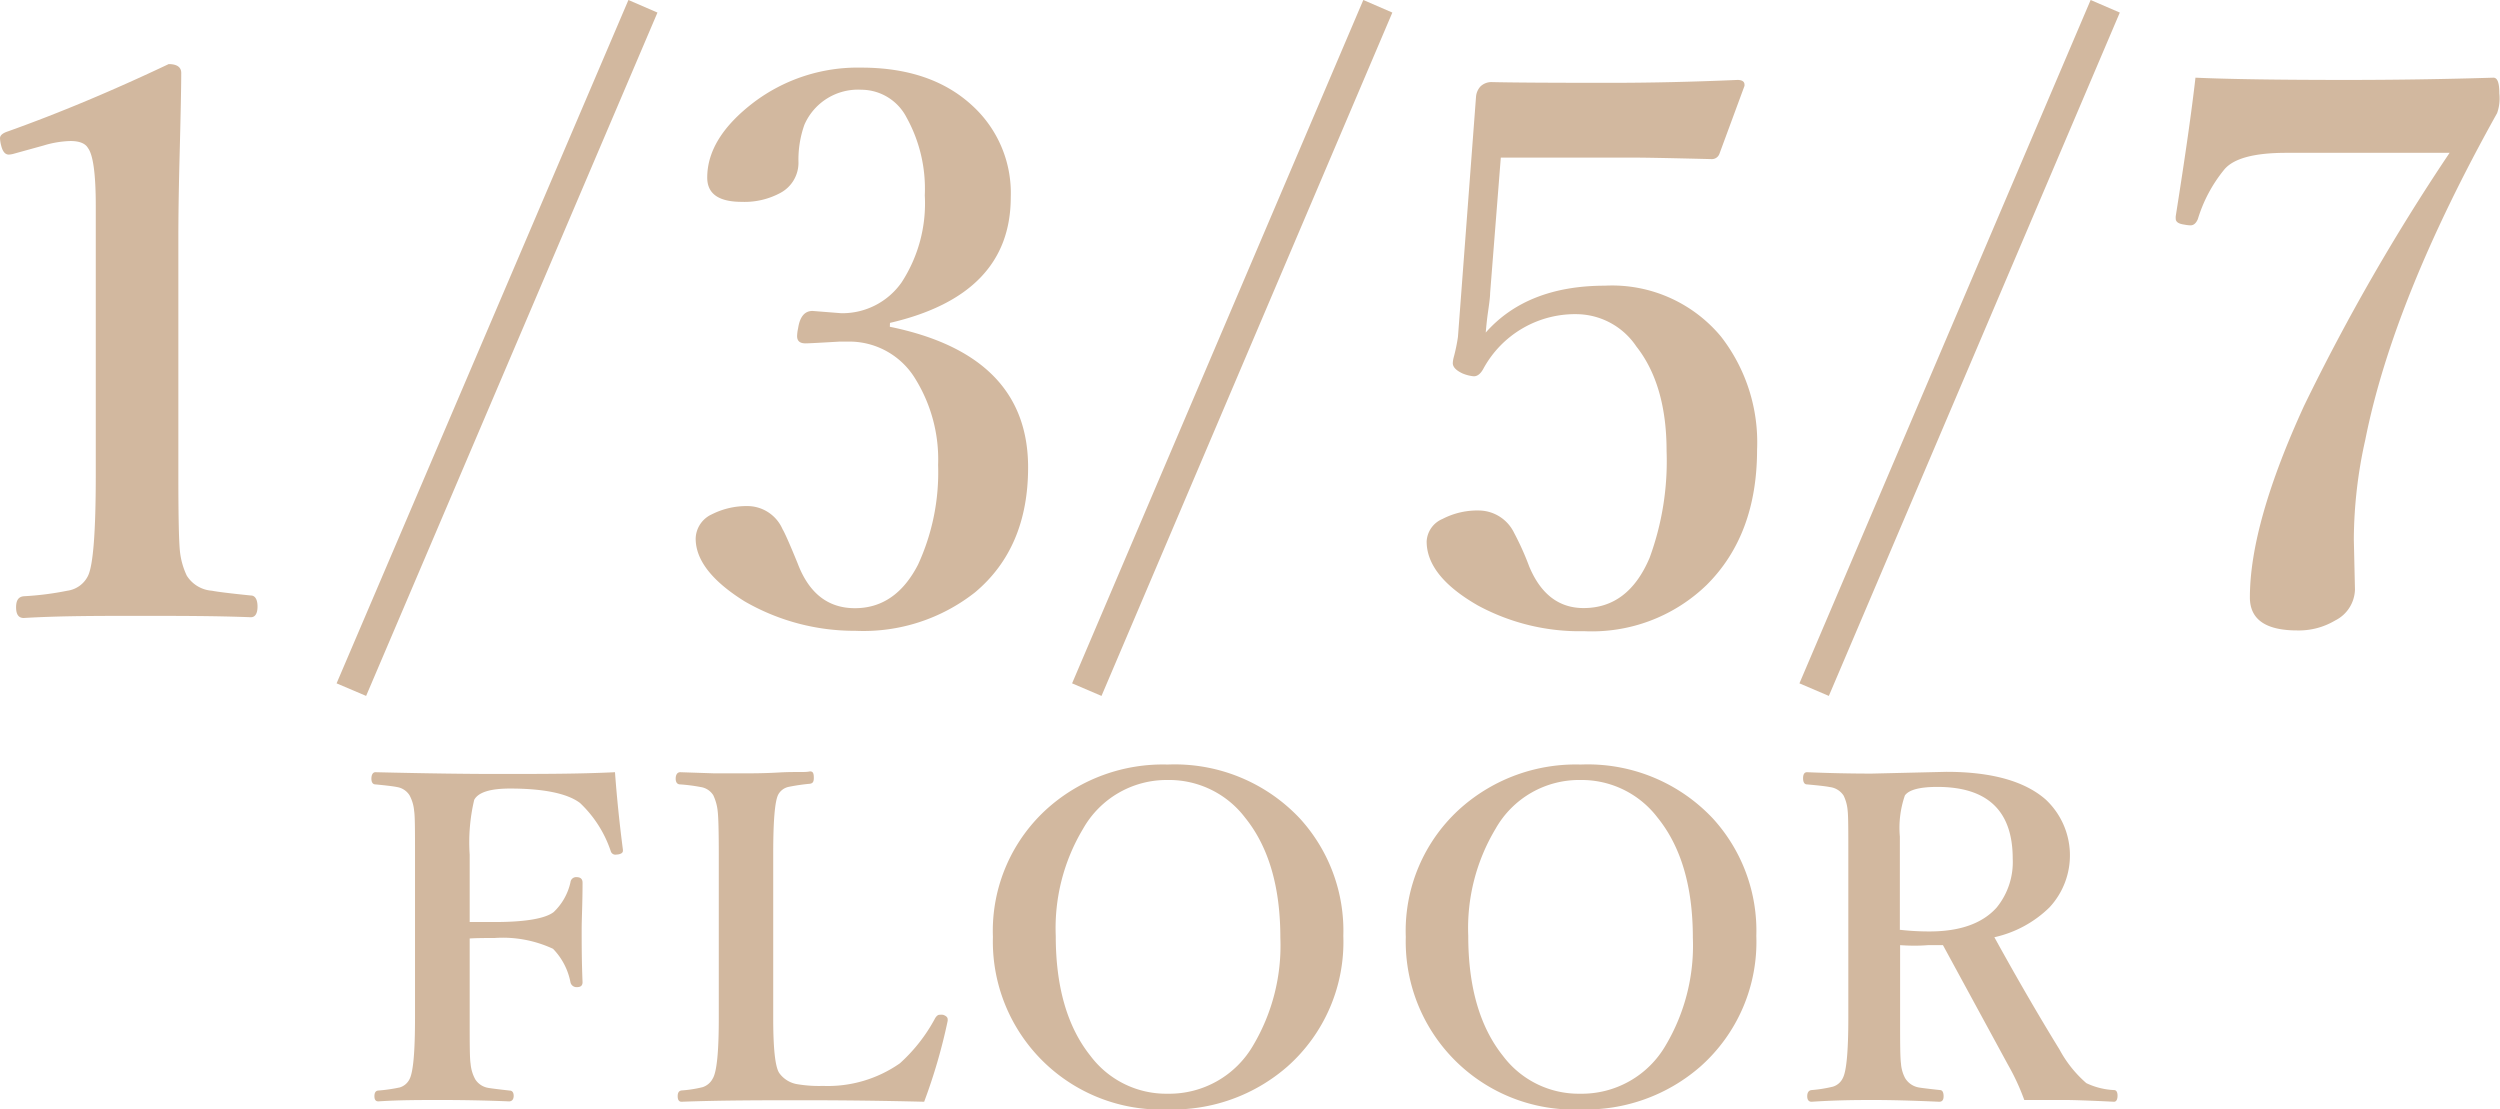 <svg xmlns="http://www.w3.org/2000/svg" viewBox="0 0 198.91 88.27"><defs><style>.cls-1{fill:#d2b89f;}</style></defs><g id="レイヤー_2" data-name="レイヤー 2"><g id="レイヤー_1-2" data-name="レイヤー 1"><path class="cls-1" d="M13.42,5.1c.64,0,1,.23,1,.7q0,1.62-.14,7-.09,3.6-.09,6.24V37.85q0,4.69.12,5.95a6,6,0,0,0,.55,2,2.58,2.58,0,0,0,2,1.2c.39.08,1.42.21,3.1.38.35,0,.53.34.53.88s-.18.85-.53.85C17.13,49,14.17,49,11,49s-6.27,0-9.11.17c-.41,0-.61-.28-.61-.85s.2-.84.61-.88A23.75,23.75,0,0,0,5.36,47,2.15,2.15,0,0,0,7,45.82q.62-1.26.62-8V16.38c0-2.52-.21-4.06-.62-4.6-.21-.37-.68-.56-1.4-.56a8,8,0,0,0-2.11.35l-2.35.65a1.77,1.77,0,0,1-.44.08c-.29,0-.49-.24-.61-.73A2.7,2.7,0,0,1,0,11c0-.23.21-.41.64-.55Q6.69,8.29,13.42,5.1Z"/><path class="cls-1" d="M29.13,55.37l-2.35-1L50,0l2.31,1Z"/><path class="cls-1" d="M70.8,26q11,2.25,11,11.19,0,6.39-4.21,9.93a14.34,14.34,0,0,1-9.53,3.07,17.47,17.47,0,0,1-8.81-2.34q-3.9-2.43-3.9-5a2.18,2.18,0,0,1,1.29-1.93,6.12,6.12,0,0,1,3-.65,3.06,3.06,0,0,1,2.63,1.85c.1.14.5,1,1.2,2.72q1.35,3.56,4.57,3.55t5-3.46A17.53,17.53,0,0,0,74.64,37a12.18,12.18,0,0,0-1.79-6.82,6.14,6.14,0,0,0-5.45-3l-.61,0c-1.55.09-2.45.14-2.7.14-.45,0-.67-.19-.67-.58a3.38,3.38,0,0,1,.08-.62c.14-.92.52-1.38,1.15-1.38l2.28.18a5.75,5.75,0,0,0,4.81-2.46,11.51,11.51,0,0,0,1.84-6.92,11.7,11.7,0,0,0-1.46-6.21,4.06,4.06,0,0,0-3.58-2.19A4.65,4.65,0,0,0,64,9.93a8.29,8.29,0,0,0-.47,3,2.72,2.72,0,0,1-1.46,2.43,6,6,0,0,1-3.05.7c-1.84,0-2.75-.64-2.75-1.93q0-3.17,3.72-6a13.73,13.73,0,0,1,8.52-2.75q5.63,0,8.91,3.08a9.41,9.41,0,0,1,3,7.23q0,7.77-9.61,10Z"/><path class="cls-1" d="M87.64,55.37l-2.34-1L108.47,0l2.31,1Z"/><path class="cls-1" d="M119.41,12.54l-.85,10.78c0,.31-.07.82-.17,1.52s-.14,1.2-.18,1.62q3.29-3.72,9.47-3.73a11.27,11.27,0,0,1,9.25,4.05,13.71,13.71,0,0,1,2.87,9q0,6.76-4,10.75a13.13,13.13,0,0,1-9.76,3.69,17,17,0,0,1-8.46-2.05c-2.72-1.56-4.07-3.26-4.07-5.09a2.05,2.05,0,0,1,1.26-1.79,6,6,0,0,1,3-.67,3.14,3.14,0,0,1,2.7,1.78,22.29,22.29,0,0,1,1.2,2.67q1.38,3.31,4.33,3.31,3.56,0,5.25-4a22.33,22.33,0,0,0,1.35-8.5c0-3.52-.81-6.29-2.41-8.32A5.78,5.78,0,0,0,125.6,25,8.3,8.3,0,0,0,118,29.38c-.22.38-.46.56-.74.56a3.05,3.05,0,0,1-.9-.23c-.51-.24-.77-.51-.77-.82a2.32,2.32,0,0,1,.06-.41,14,14,0,0,0,.35-1.67l1.44-19.13a1.38,1.38,0,0,1,.35-.8,1.26,1.26,0,0,1,.85-.35q2.4.06,9.41.06,4.89,0,10.19-.23c.37,0,.56.13.56.38v.09l-2,5.42a.64.64,0,0,1-.62.41c-3.2-.08-5.23-.12-6.06-.12Z"/><path class="cls-1" d="M145.51,55.37l-2.34-1L166.34,0l2.32,1Z"/><path class="cls-1" d="M174.68,6.18q4,.18,12,.18c3.92,0,7.83-.06,11.71-.18.32,0,.47.42.47,1.26A3.58,3.58,0,0,1,198.68,9Q190.41,23.82,188.19,35a36.81,36.81,0,0,0-.91,7.91l.09,4a2.83,2.83,0,0,1-1.58,2.46,5.63,5.63,0,0,1-3,.79c-2.52,0-3.78-.87-3.78-2.63q0-5.84,4.31-15.24A167,167,0,0,1,194.9,12.16h-13q-3.81,0-4.92,1.32a11.48,11.48,0,0,0-2.11,3.95c-.14.33-.33.5-.59.5a2.88,2.88,0,0,1-.49-.06c-.45-.06-.68-.21-.68-.47a1.19,1.19,0,0,1,0-.2Q174.24,10.07,174.68,6.18Z"/><path class="cls-1" d="M37.37,74.67V81c0,2,0,3.18.07,3.62a3.16,3.16,0,0,0,.37,1.25,1.52,1.52,0,0,0,1.06.69q.35.06,1.68.21c.21,0,.32.16.32.42s-.12.44-.37.44c-1.71-.07-3.51-.11-5.4-.11-1.69,0-3.36,0-5,.11-.21,0-.31-.14-.31-.41s.09-.42.28-.45a12.86,12.86,0,0,0,1.74-.25,1.28,1.28,0,0,0,.77-.65c.3-.56.44-2.19.44-4.87V68c0-1.9,0-3.06-.07-3.48a3.15,3.15,0,0,0-.37-1.25,1.45,1.45,0,0,0-1-.65q-.36-.08-1.71-.21c-.21,0-.32-.17-.32-.46s.11-.51.32-.51c4.16.1,7.38.14,9.67.14,3.43,0,6.56,0,9.39-.14q.22,3,.63,6.16a.58.58,0,0,1,0,.1c0,.14-.13.24-.37.28L49,68a.38.38,0,0,1-.4-.26,9.35,9.35,0,0,0-2.45-3.85c-1-.76-2.9-1.15-5.57-1.15q-2.37,0-2.85.9A14.64,14.64,0,0,0,37.37,68v5.36c.39,0,1.06,0,2,0,2.41,0,4-.27,4.68-.79a4.64,4.64,0,0,0,1.34-2.38.45.45,0,0,1,.49-.4c.31,0,.47.15.47.44,0,1.62-.07,2.86-.07,3.74,0,1.12,0,2.5.07,4.17,0,.27-.14.4-.44.4a.49.49,0,0,1-.52-.38A5.23,5.23,0,0,0,44,75.49a9.46,9.46,0,0,0-4.64-.86C38.43,74.63,37.76,74.64,37.37,74.67Z"/><path class="cls-1" d="M73.53,87.66c-3.2-.08-6.36-.12-9.51-.12-3.31,0-6.58,0-9.79.12-.21,0-.31-.15-.31-.44s.1-.43.31-.46a9.72,9.72,0,0,0,1.67-.26,1.39,1.39,0,0,0,.81-.69c.32-.52.48-2.12.48-4.78V68q0-2.75-.09-3.48a3.85,3.85,0,0,0-.35-1.25,1.43,1.43,0,0,0-1-.65,14,14,0,0,0-1.63-.21c-.24,0-.36-.17-.36-.46s.12-.51.36-.51l2.7.09c1,0,1.79,0,2.41,0s1.59,0,2.78-.07,2,0,2.35-.07.39.17.39.51-.11.43-.32.46a15.6,15.6,0,0,0-1.7.25,1.23,1.23,0,0,0-.81.61c-.27.52-.4,2.09-.4,4.73V81c0,2.39.15,3.85.47,4.36a2.2,2.2,0,0,0,1.49.91,10.47,10.47,0,0,0,2,.13A10,10,0,0,0,71.6,84.6,13.17,13.17,0,0,0,74.41,81c.11-.17.22-.26.34-.26a1.51,1.51,0,0,1,.28,0c.24.08.37.2.37.35a.78.78,0,0,1,0,.14A44.48,44.48,0,0,1,73.53,87.66Z"/><path class="cls-1" d="M92.91,60.83a13.65,13.65,0,0,1,10.53,4.31,13.25,13.25,0,0,1,3.44,9.33,13.25,13.25,0,0,1-4.44,10.38,13.85,13.85,0,0,1-9.53,3.42A13.37,13.37,0,0,1,79,74.54a13.09,13.09,0,0,1,4.43-10.3A13.8,13.8,0,0,1,92.91,60.83Zm0,1.23a7.63,7.63,0,0,0-6.73,3.87A15.36,15.36,0,0,0,84,74.47q0,6.09,2.77,9.55a7.53,7.53,0,0,0,6.14,3,7.71,7.71,0,0,0,6.8-3.85,15.55,15.55,0,0,0,2.16-8.56q0-6.09-2.81-9.56A7.59,7.59,0,0,0,92.91,62.06Z"/><path class="cls-1" d="M125.77,60.83a13.65,13.65,0,0,1,10.53,4.31,13.25,13.25,0,0,1,3.44,9.33,13.25,13.25,0,0,1-4.44,10.38,13.85,13.85,0,0,1-9.53,3.42,13.37,13.37,0,0,1-13.92-13.73,13.09,13.09,0,0,1,4.43-10.3A13.8,13.8,0,0,1,125.77,60.83Zm0,1.23A7.63,7.63,0,0,0,119,65.93a15.36,15.36,0,0,0-2.18,8.54q0,6.09,2.77,9.55a7.53,7.53,0,0,0,6.14,3,7.71,7.71,0,0,0,6.8-3.85,15.55,15.55,0,0,0,2.16-8.56q0-6.09-2.81-9.56A7.59,7.59,0,0,0,125.77,62.06Z"/><path class="cls-1" d="M151.18,75.2V81c0,1.89,0,3.1.07,3.62a2.87,2.87,0,0,0,.33,1.16,1.59,1.59,0,0,0,1.07.74q.32.06,1.71.21c.18,0,.28.18.28.49s-.12.44-.35.44c-2.22-.1-3.94-.14-5.15-.14s-2.9,0-5,.14c-.23,0-.35-.15-.35-.44s.12-.47.35-.49a10.87,10.87,0,0,0,1.69-.27,1.28,1.28,0,0,0,.79-.68c.29-.53.44-2.12.44-4.78V68c0-1.89,0-3-.05-3.46a3.38,3.38,0,0,0-.32-1.23,1.52,1.52,0,0,0-1.12-.69q-.36-.08-1.8-.21c-.21,0-.31-.19-.31-.49s.1-.48.31-.48c1.67.07,3.38.11,5.15.11l5.94-.14q5.38,0,7.9,2.2a6.08,6.08,0,0,1,.3,8.59,9.07,9.07,0,0,1-4.38,2.37q2.7,4.9,5.18,8.93A9.45,9.45,0,0,0,166,86.18a5.75,5.75,0,0,0,2.2.55c.19,0,.28.17.28.45s-.09.48-.28.48c-2-.1-3.29-.14-3.82-.14-1.37,0-2.47,0-3.32,0a18,18,0,0,0-1.3-2.81l-5.17-9.51c-.24,0-.64,0-1.19,0C152.52,75.27,151.77,75.24,151.18,75.2Zm0-1.22a20.55,20.55,0,0,0,2.33.13c2.44,0,4.22-.64,5.35-1.9a5.72,5.72,0,0,0,1.28-3.89q0-5.71-6-5.71c-1.4,0-2.26.23-2.58.68a7.89,7.89,0,0,0-.4,3.27V74Z"/></g></g></svg>